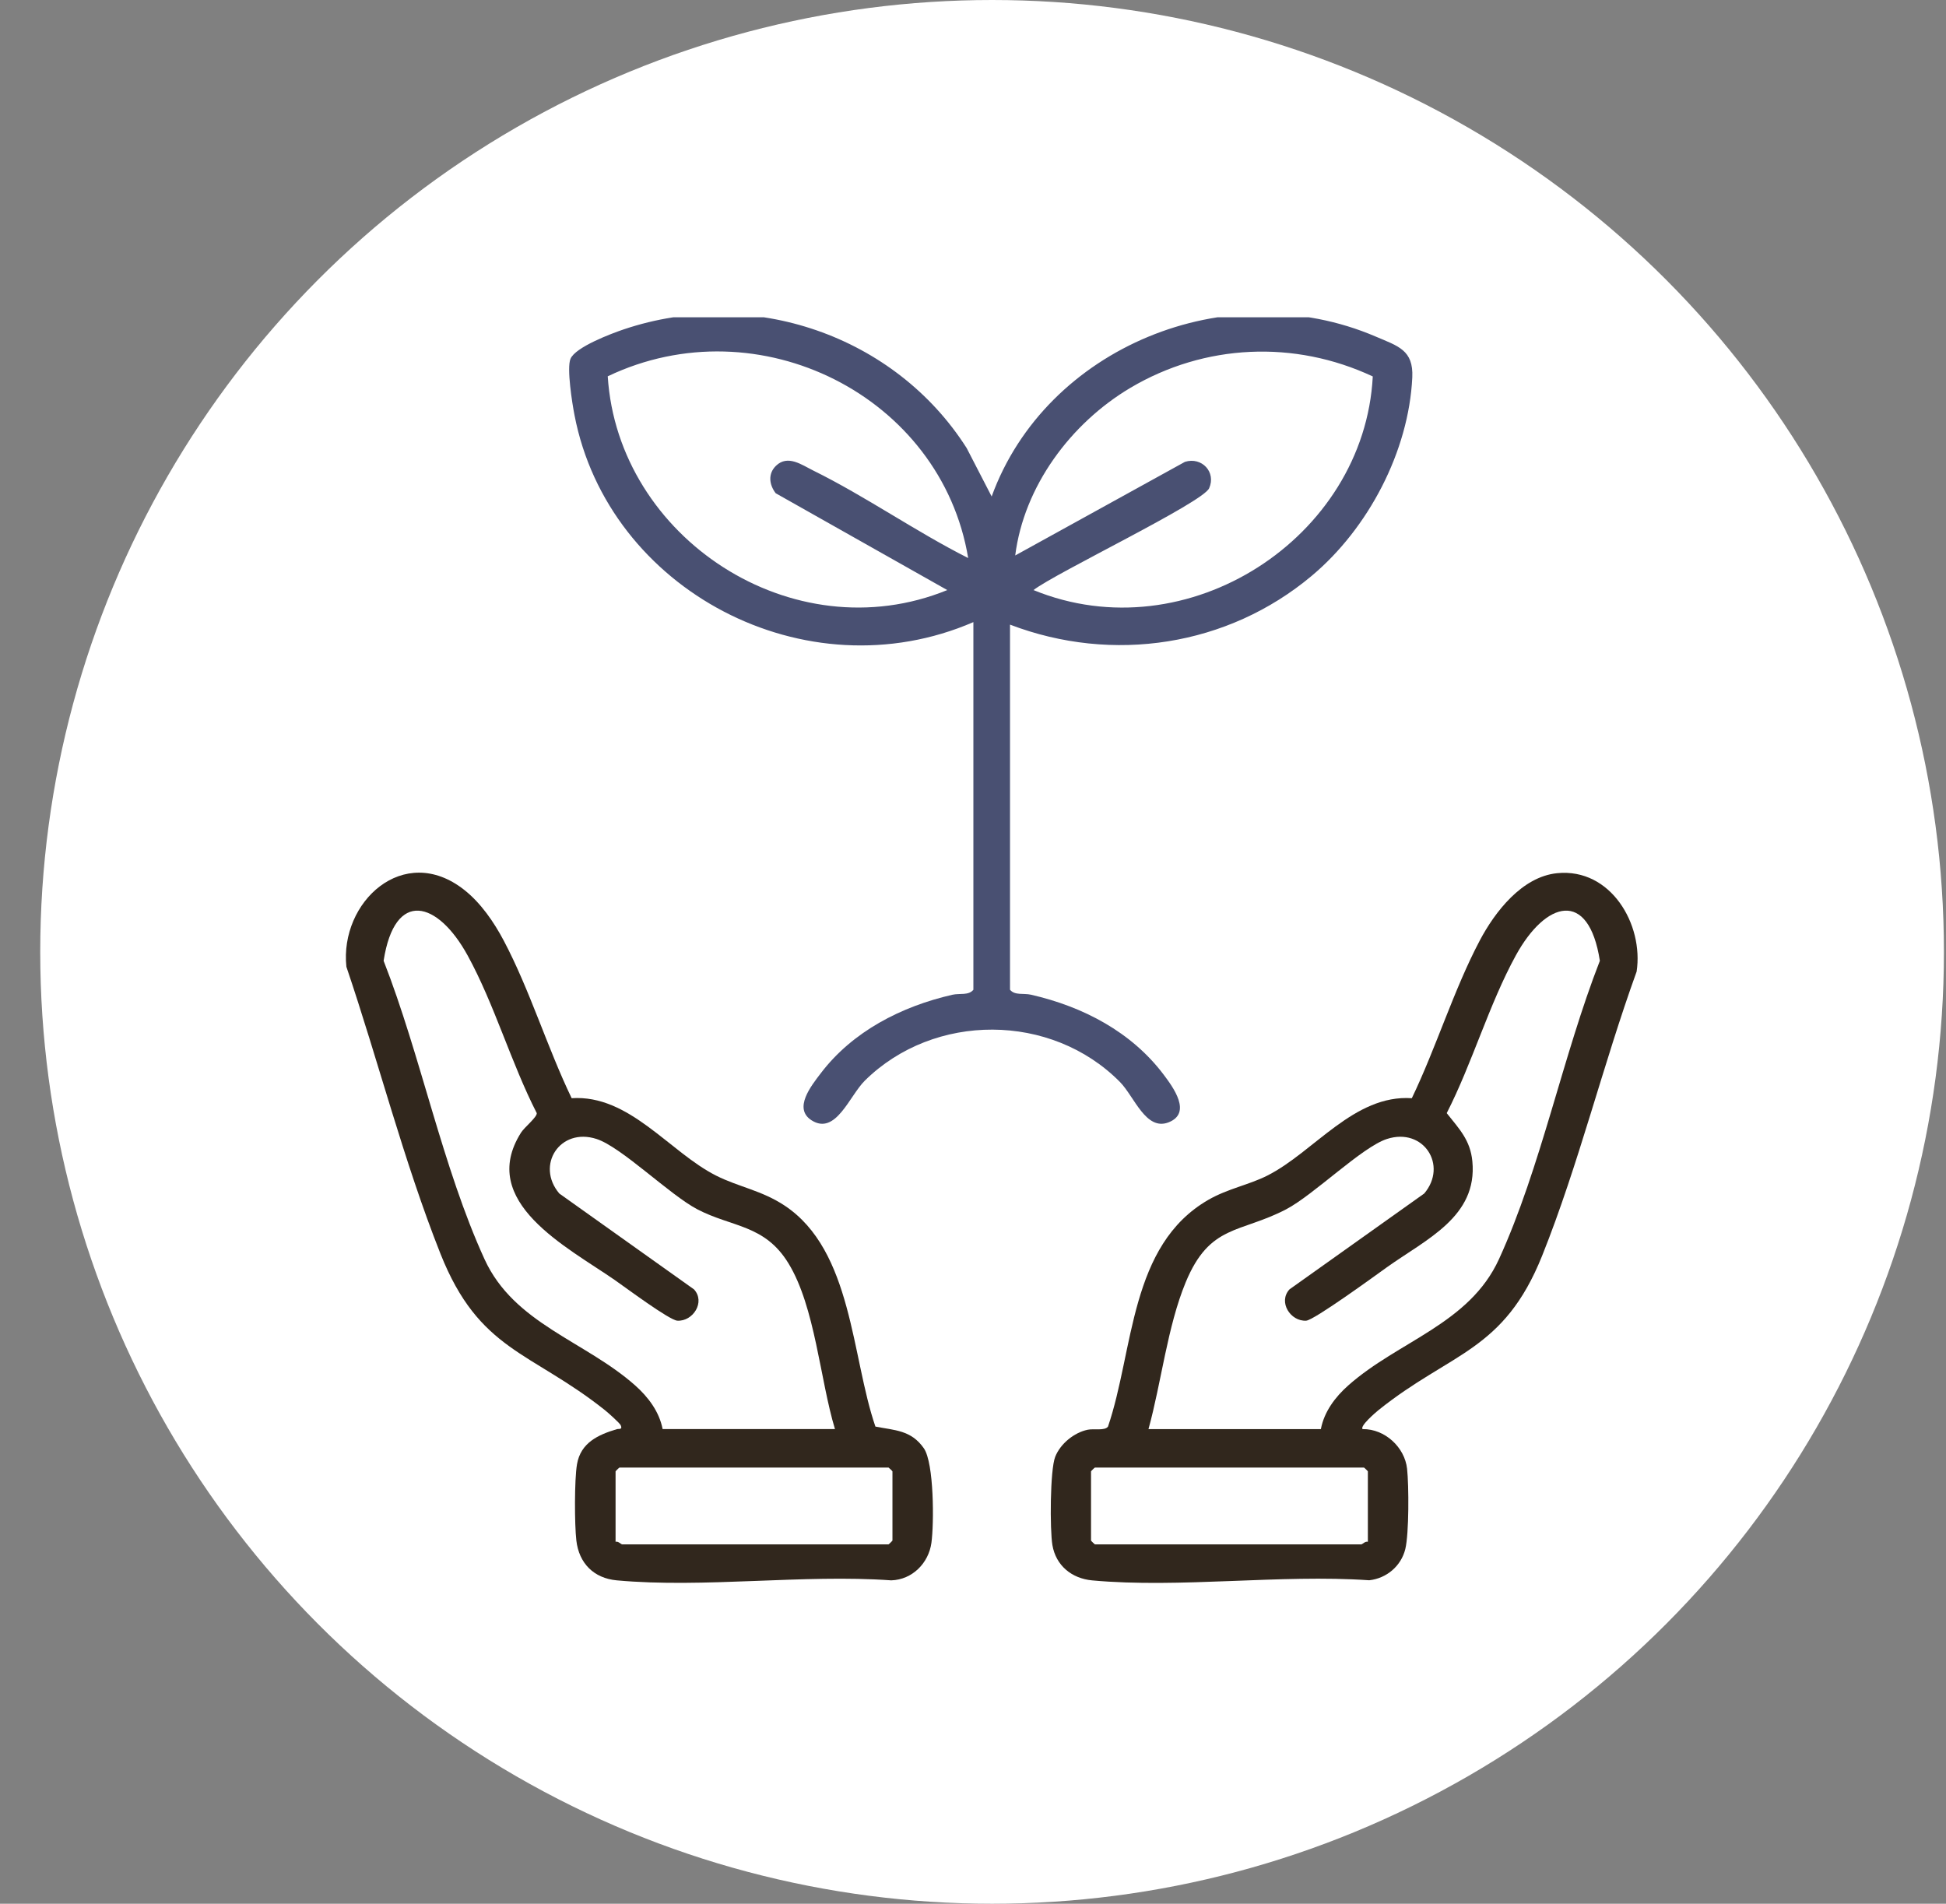 <svg xmlns="http://www.w3.org/2000/svg" fill="none" viewBox="0 0 46 45" height="45" width="46">
<rect x="0" y="0" width="46" height="45" fill="#808080" stroke="none"/>
<circle fill="white" r="22.5" cy="22.5" cx="23.451"></circle>
<g clip-path="url(#clip0_68_88)">
<path fill="#495072" d="M23.01 14.705C19.05 16.421 14.377 13.954 13.58 9.812C13.525 9.531 13.394 8.703 13.485 8.483C13.6 8.205 14.447 7.886 14.749 7.784C17.785 6.763 21.161 7.937 22.85 10.591L23.441 11.736C24.722 8.212 29.008 6.451 32.518 7.955C33.051 8.183 33.414 8.274 33.384 8.921C33.301 10.666 32.348 12.488 31.005 13.613C29.023 15.273 26.305 15.693 23.875 14.765V23.395C23.989 23.535 24.194 23.472 24.372 23.513C25.604 23.795 26.748 24.394 27.508 25.404C27.732 25.702 28.18 26.309 27.625 26.529C27.085 26.742 26.814 25.919 26.471 25.573C24.851 23.936 22.081 23.927 20.444 25.543C20.079 25.903 19.755 26.847 19.183 26.481C18.745 26.2 19.178 25.663 19.402 25.369C20.153 24.382 21.304 23.79 22.512 23.514C22.689 23.474 22.894 23.536 23.009 23.396V14.707L23.01 14.705ZM22.886 13.191C22.25 9.363 17.937 7.191 14.366 8.895C14.606 12.711 18.741 15.436 22.392 13.948L18.336 11.659C18.182 11.457 18.148 11.197 18.345 11.008C18.622 10.743 18.95 10.987 19.223 11.122C20.46 11.732 21.649 12.567 22.886 13.191ZM32.451 8.899C30.6 8.031 28.476 8.127 26.72 9.168C25.303 10.01 24.204 11.502 23.998 13.13L28.01 10.917C28.408 10.793 28.752 11.159 28.582 11.541C28.43 11.882 24.949 13.544 24.43 13.948C28.067 15.437 32.251 12.715 32.45 8.899H32.451Z"></path>
<path fill="#31271D" d="M32.212 33.781C32.738 33.774 33.206 34.212 33.261 34.719C33.304 35.114 33.308 36.251 33.219 36.616C33.121 37.016 32.778 37.309 32.366 37.354C30.262 37.209 27.889 37.547 25.817 37.357C25.332 37.312 24.959 37.005 24.877 36.523C24.816 36.162 24.82 34.749 24.943 34.436C25.066 34.124 25.393 33.862 25.71 33.796C25.859 33.765 26.112 33.826 26.191 33.722C26.808 31.907 26.696 29.436 28.566 28.36C29.028 28.095 29.521 28.009 29.958 27.788C31.061 27.231 32.007 25.867 33.373 25.959C33.947 24.768 34.364 23.396 34.978 22.234C35.335 21.558 35.975 20.723 36.81 20.64C38.079 20.515 38.856 21.854 38.687 22.966C37.894 25.156 37.318 27.523 36.455 29.679C35.545 31.953 34.298 31.957 32.585 33.332C32.518 33.386 32.137 33.713 32.21 33.781L32.212 33.781ZM31.223 33.781C31.301 33.37 31.56 33.024 31.87 32.749C33.058 31.696 34.731 31.298 35.433 29.764C36.426 27.592 36.943 24.951 37.818 22.711C37.553 21.004 36.535 21.301 35.831 22.585C35.197 23.742 34.802 25.13 34.198 26.312C34.492 26.684 34.756 26.947 34.804 27.452C34.929 28.761 33.716 29.29 32.787 29.953C32.511 30.151 31.061 31.208 30.875 31.218C30.506 31.239 30.207 30.777 30.481 30.478L33.666 28.212C34.23 27.545 33.649 26.642 32.784 26.923C32.194 27.114 31.059 28.241 30.403 28.585C29.308 29.157 28.598 28.932 28.027 30.312C27.594 31.361 27.452 32.681 27.148 33.781H31.224H31.223ZM32.334 36.445V34.78C32.334 34.774 32.248 34.69 32.242 34.69H25.882C25.875 34.69 25.79 34.774 25.79 34.78V36.415C25.79 36.422 25.876 36.505 25.882 36.505H32.18C32.201 36.505 32.274 36.426 32.335 36.445H32.334Z"></path>
<path fill="#31271D" d="M13.51 25.959C14.877 25.867 15.823 27.231 16.926 27.788C17.458 28.057 18.001 28.136 18.548 28.498C20.15 29.562 20.125 32.067 20.693 33.721C21.149 33.811 21.537 33.802 21.838 34.234C22.081 34.585 22.08 36.019 22.017 36.47C21.951 36.947 21.567 37.34 21.068 37.356C18.982 37.208 16.633 37.545 14.579 37.356C14.034 37.306 13.686 36.95 13.624 36.415C13.58 36.037 13.577 34.976 13.639 34.613C13.726 34.103 14.139 33.914 14.583 33.782C14.627 33.769 14.722 33.801 14.673 33.691C14.649 33.637 14.37 33.389 14.297 33.331C12.548 31.939 11.327 31.942 10.411 29.634C9.539 27.433 8.946 25.089 8.188 22.852C8.026 21.325 9.541 19.909 10.97 21.032C11.366 21.343 11.675 21.795 11.907 22.233C12.522 23.395 12.938 24.766 13.512 25.957L13.51 25.959ZM19.737 33.78C19.384 32.614 19.27 30.897 18.638 29.863C18.076 28.942 17.302 29.013 16.483 28.585C15.827 28.241 14.692 27.115 14.102 26.923C13.237 26.642 12.656 27.545 13.221 28.212L16.405 30.478C16.68 30.777 16.38 31.239 16.012 31.218C15.823 31.208 14.778 30.427 14.531 30.256C13.414 29.482 11.281 28.41 12.316 26.773C12.398 26.644 12.697 26.407 12.688 26.312C12.083 25.13 11.688 23.741 11.054 22.585C10.35 21.301 9.333 21.004 9.068 22.711C9.945 24.952 10.459 27.591 11.453 29.764C12.153 31.293 13.827 31.695 15.015 32.749C15.324 33.024 15.584 33.369 15.663 33.78H19.738H19.737ZM14.55 36.445C14.611 36.425 14.684 36.505 14.705 36.505H21.004C21.01 36.505 21.096 36.421 21.096 36.415V34.78C21.096 34.774 21.009 34.69 21.004 34.69H14.643C14.637 34.69 14.551 34.774 14.551 34.78V36.445H14.55Z"></path>
</g>
<defs>
<clipPath id="clip0_68_88">
<rect transform="translate(8.175 7.5)" fill="white" height="30" width="30.536"></rect>
</clipPath>
</defs>
</svg>
